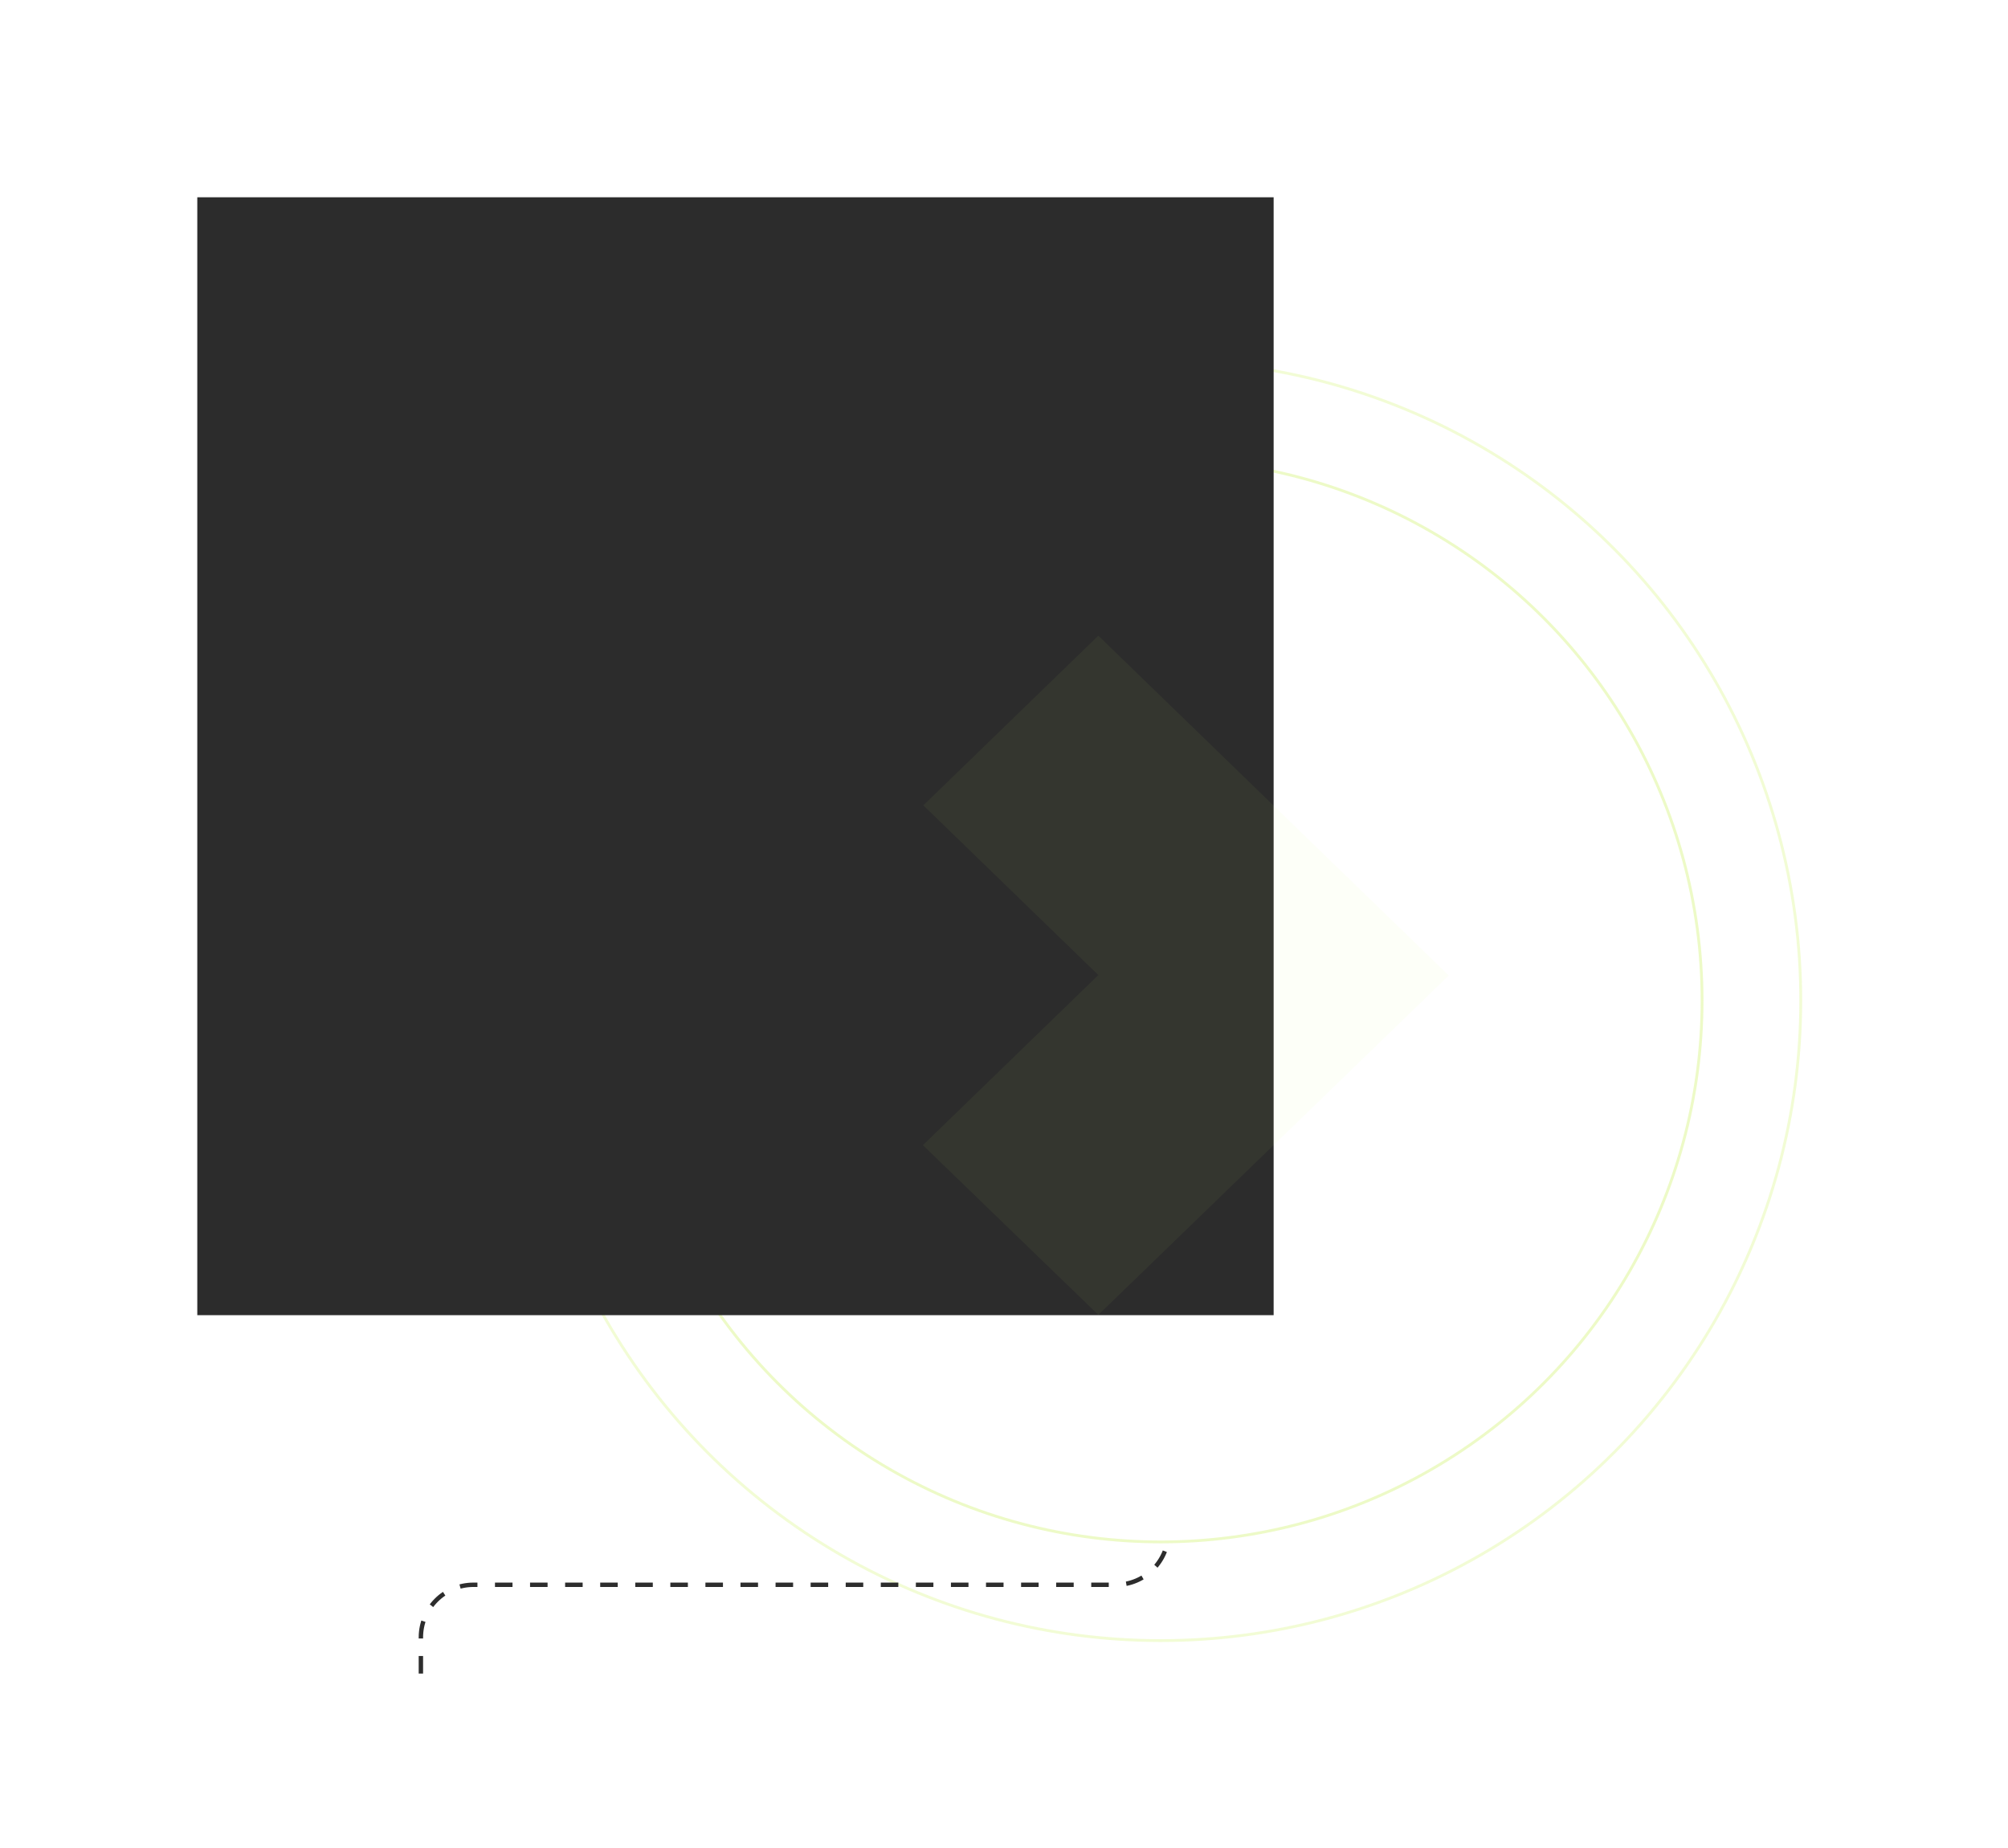 <svg width="916" height="843" viewBox="0 0 916 843" fill="none" xmlns="http://www.w3.org/2000/svg">
<circle opacity="0.4" cx="529.499" cy="456.502" r="246.95" stroke="#D3F373" stroke-width="1.286"/>
<circle opacity="0.3" cx="529.502" cy="456.502" r="291.967" stroke="#D3F373" stroke-width="1.286"/>
<circle opacity="0.2" cx="529.503" cy="456.502" r="339.556" stroke="white" stroke-width="1.286"/>
<circle opacity="0.1" cx="529.501" cy="456.502" r="385.859" stroke="white" stroke-width="1.286"/>
<g filter="url(#filter0_f_3067_290)">
<rect x="90" y="90" width="491" height="510" fill="#2C2C2C"/>
</g>
<path opacity="0.05" d="M501.033 290L421.203 367.418L501.033 444.836L421 522.45L501.033 599.868L660.898 445.032L501.033 290Z" fill="#D3F373"/>
<path d="M192 763.5V747C192 733.745 202.745 723 216 723H509C522.255 723 533 712.255 533 699V624" stroke="url(#paint0_linear_3067_290)" stroke-width="2" stroke-dasharray="8 8"/>
<defs>
<filter id="filter0_f_3067_290" x="0.978" y="0.978" width="669.043" height="688.043" filterUnits="userSpaceOnUse" color-interpolation-filters="sRGB">
<feFlood flood-opacity="0" result="BackgroundImageFix"/>
<feBlend mode="normal" in="SourceGraphic" in2="BackgroundImageFix" result="shape"/>
<feGaussianBlur stdDeviation="44.511" result="effect1_foregroundBlur_3067_290"/>
</filter>
<linearGradient id="paint0_linear_3067_290" x1="362.5" y1="624" x2="362.5" y2="763.5" gradientUnits="userSpaceOnUse">
<stop offset="0.553" stop-color="white"/>
<stop offset="0.592" stop-color="#2D2D2D"/>
</linearGradient>
</defs>
</svg>
